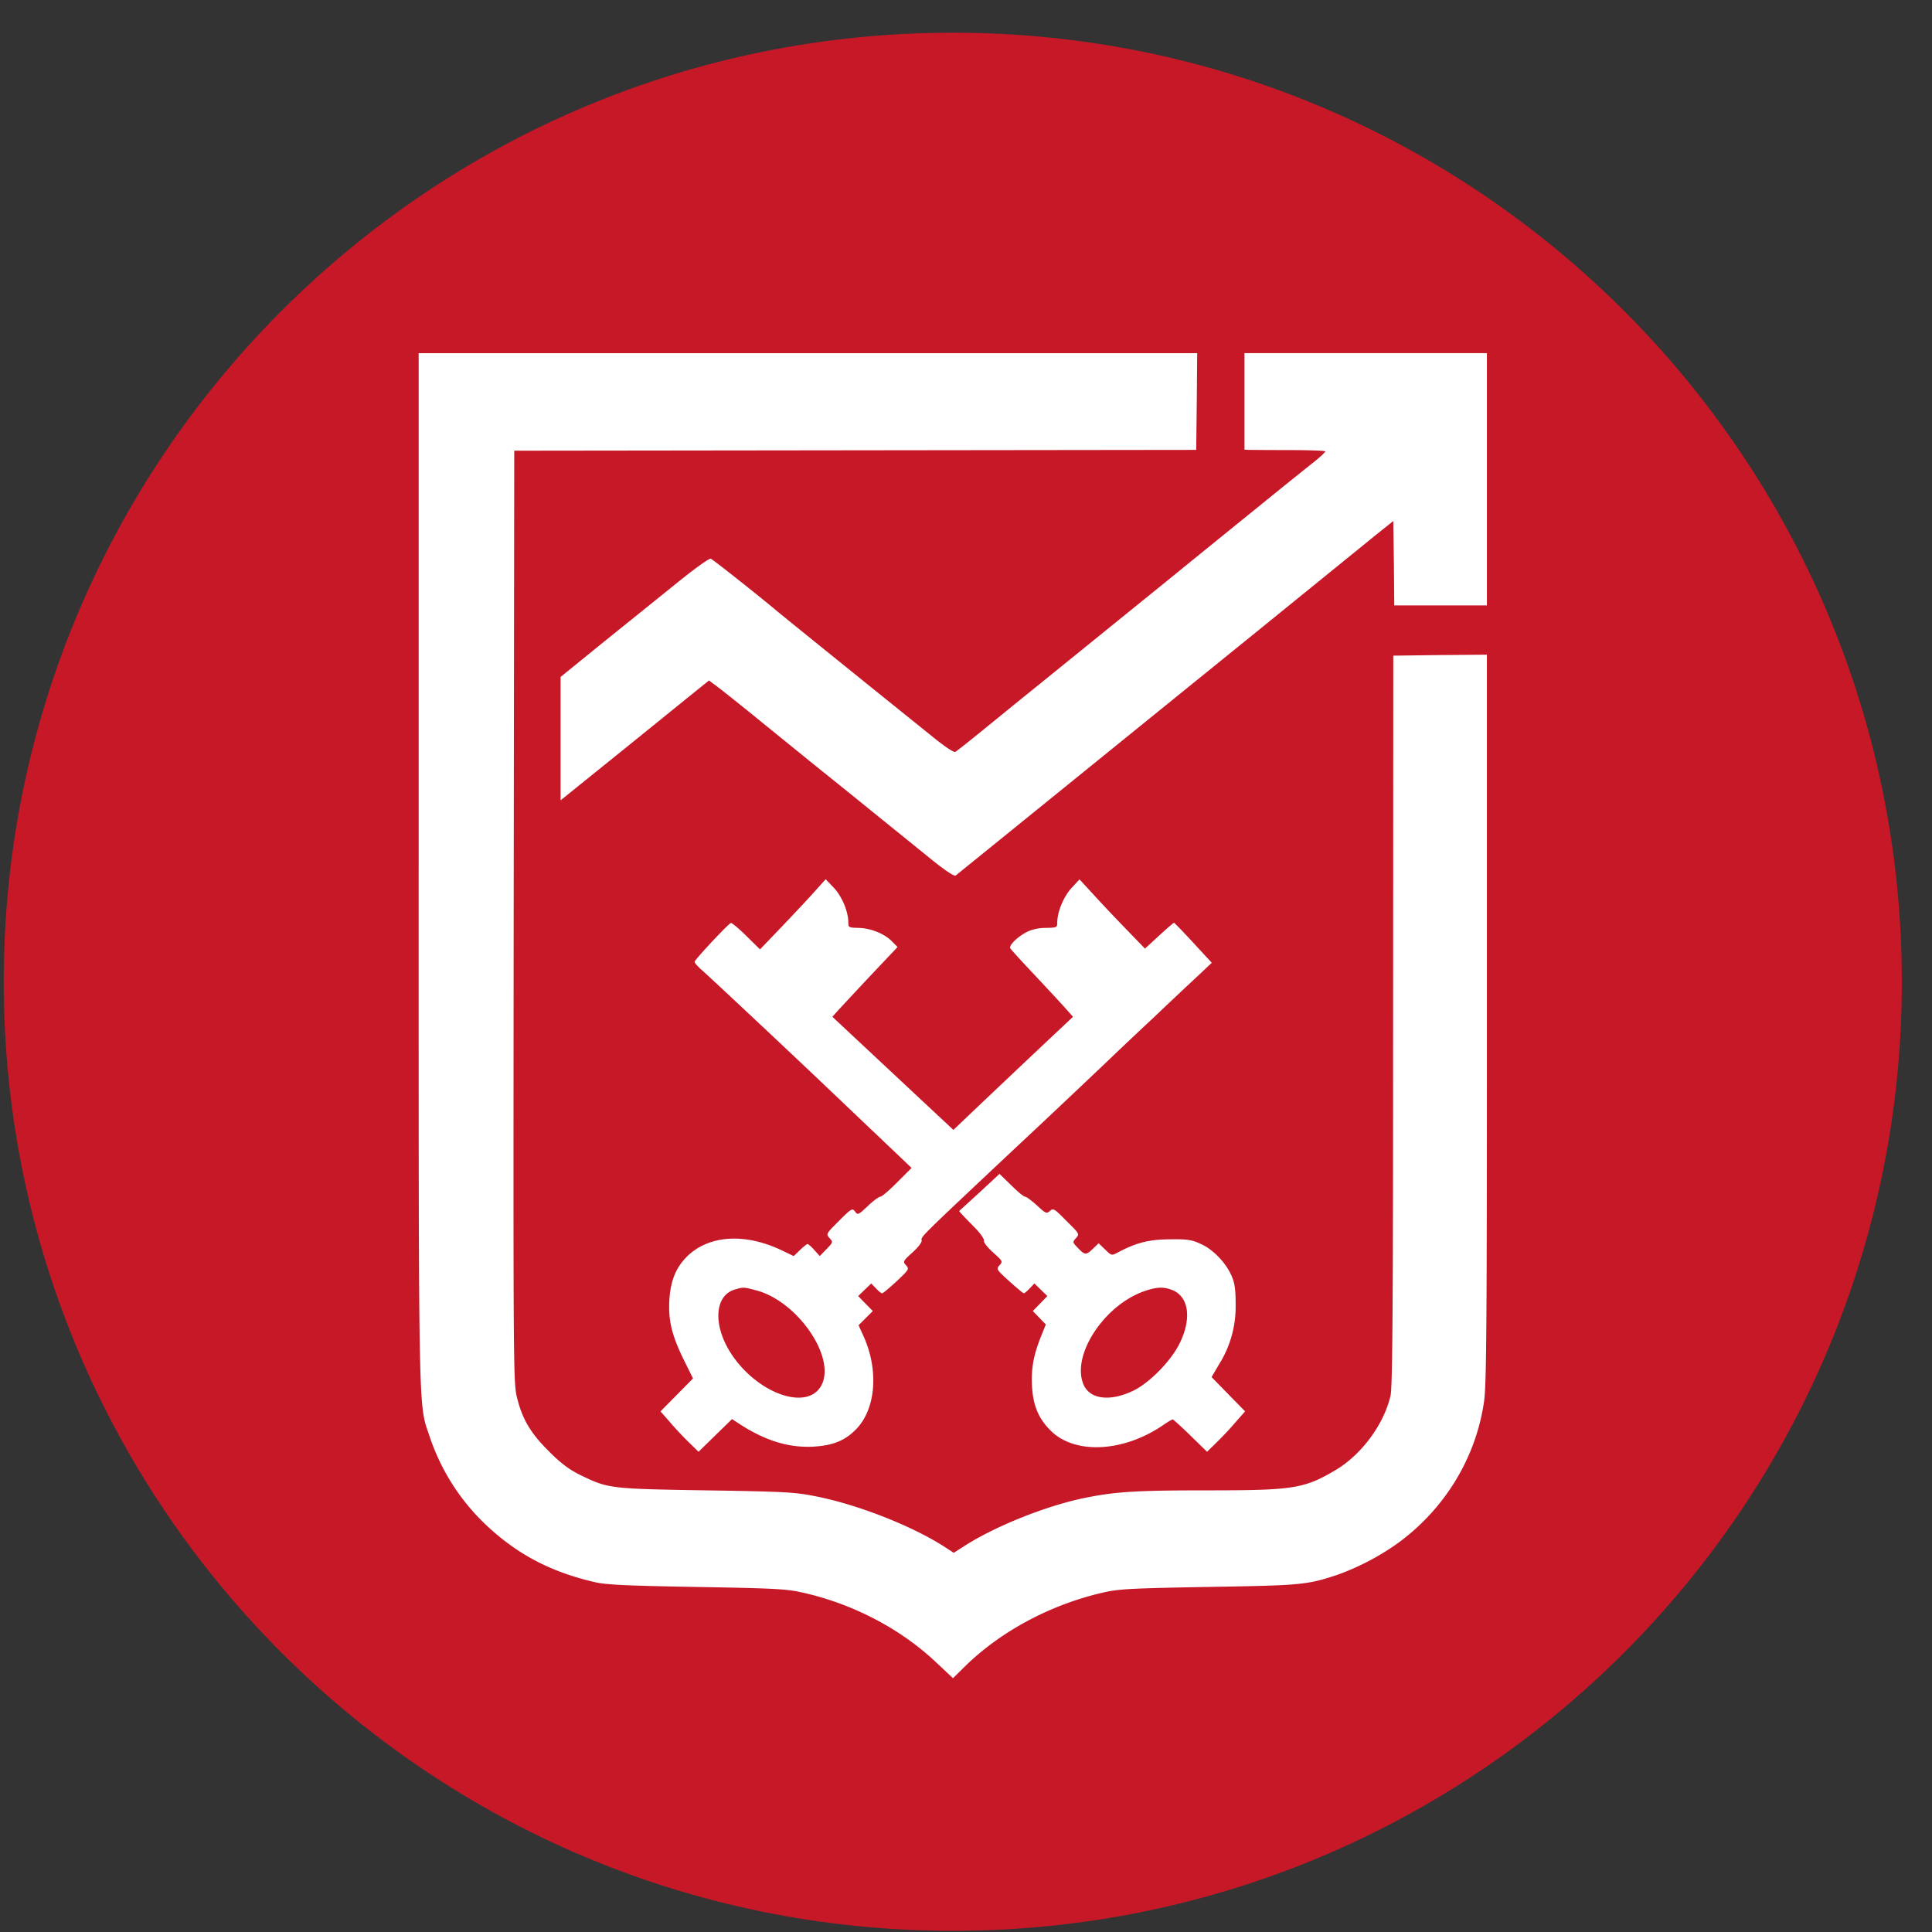 <svg xmlns="http://www.w3.org/2000/svg" width="57" height="57" fill="none" viewBox="0 0 57 57"><rect x="0" y="0" width="57" height="57" fill="#333333" stroke="none"/><g clip-path="url(#a)"><path fill="#c71828" d="M56.11 28.965c0-15.464-12.536-28-28-28s-28 12.536-28 28 12.536 28 28 28 28-12.536 28-28"/><path fill="#fff" d="M12.352 25.607c0 16.514-.012 15.776.32 16.764a6.36 6.36 0 0 0 1.622 2.576c.936.895 1.93 1.425 3.262 1.733.32.075.942.105 2.995.14 2.273.04 2.651.058 3.11.162 1.5.332 2.908 1.07 3.966 2.07l.489.46.36-.355c1.059-1.035 2.524-1.82 4.083-2.175.465-.104.808-.122 3.11-.163 2.728-.046 2.879-.058 3.78-.354a7.4 7.4 0 0 0 1.832-.966c1.36-1.011 2.256-2.488 2.5-4.128.076-.489.087-2.157.087-11.316v-10.74l-1.378.011-1.384.018-.005 10.758c0 8.478-.018 10.827-.076 11.077-.198.849-.855 1.733-1.61 2.186-.943.559-1.251.605-3.815.605-2.117 0-2.71.04-3.646.233-1.123.238-2.588.825-3.5 1.407l-.315.203-.296-.192c-.977-.622-2.576-1.244-3.81-1.482-.592-.117-.935-.134-3.22-.169-2.832-.046-2.867-.052-3.693-.453-.32-.158-.558-.332-.907-.68-.553-.547-.797-.954-.954-1.583-.116-.447-.116-.674-.104-14.205l.017-13.752 10.06-.012 10.06-.012.017-1.424.012-1.43H12.352z"/><path fill="#fff" d="M36.716 11.842v1.425l.134.006c.07 0 .605.006 1.192.006.581 0 1.058.017 1.058.04 0 .024-.15.163-.331.309-.186.145-.925.738-1.646 1.325-.72.582-1.686 1.367-2.145 1.739-.454.372-1.14.925-1.512 1.227-.92.744-2.21 1.791-3.059 2.477-.384.308-1.023.832-1.425 1.157-.4.326-.756.61-.796.628-.041.03-.308-.15-.669-.442-.331-.267-1.489-1.198-2.576-2.076s-2.03-1.64-2.093-1.698c-.489-.407-1.815-1.46-1.879-1.482-.04-.018-.47.29-.96.686-.482.39-1.465 1.18-2.18 1.756l-1.29 1.047v3.64l1.529-1.233c.837-.675 1.82-1.471 2.186-1.768l.663-.535.25.186c.134.1.622.489 1.082.861.453.372 1.198.971 1.645 1.337.448.36 1.274 1.024 1.832 1.477s1.332 1.076 1.71 1.384c.43.35.72.541.756.512.104-.081 5.785-4.687 8.873-7.187 1.582-1.285 3.14-2.547 3.46-2.809l.581-.465.018 1.244.011 1.245h2.733v-7.443h-7.152zM24.057 26.277c-.163.186-.599.651-.965 1.035l-.669.698-.407-.401c-.22-.216-.43-.39-.453-.378-.094.04-1.07 1.087-1.07 1.145 0 .035.098.145.22.25.227.198 2.751 2.565 3.675 3.448.309.291.995.948 1.53 1.454l.977.93-.425.425c-.232.233-.453.424-.5.424-.04 0-.21.123-.366.274-.285.267-.297.273-.378.163-.081-.105-.105-.093-.471.273-.384.384-.39.39-.28.512.105.116.105.122-.092.325l-.198.204-.157-.175c-.087-.099-.18-.18-.203-.18s-.123.081-.221.175l-.187.18-.366-.175c-1.081-.511-2.134-.442-2.774.18-.337.332-.494.722-.529 1.297-.035.6.076 1.047.43 1.768l.268.54-.483.49-.476.482.296.337c.157.186.413.454.558.593l.268.262.494-.483.494-.482.186.122c.768.506 1.466.727 2.198.692.57-.03.937-.169 1.262-.5.6-.593.692-1.762.227-2.774l-.14-.308.21-.21.21-.209-.216-.22-.215-.222.192-.186.192-.186.14.145c.075.082.156.146.18.146.029 0 .22-.163.43-.355.366-.349.378-.36.279-.47-.099-.111-.093-.123.186-.379.169-.151.285-.302.273-.36-.017-.11-.07-.059 2.75-2.71 1.123-1.047 2.298-2.163 2.618-2.466.32-.308.988-.942 1.482-1.401a153 153 0 0 1 1.303-1.227l.407-.384-.547-.593c-.296-.32-.552-.587-.57-.587-.011 0-.209.168-.436.378l-.418.384-.495-.512c-.273-.28-.71-.739-.97-1.024l-.466-.506-.238.256c-.233.256-.419.704-.419 1.018 0 .145-.018.151-.337.157-.215 0-.413.046-.564.122-.262.134-.518.384-.489.471.012.035.355.407.756.832.401.43.814.872.913.988l.186.21-.395.372c-.35.325-1.721 1.622-2.75 2.599l-.384.366-1.786-1.669-1.785-1.669.134-.15c.076-.082.506-.547.96-1.03l.83-.878-.162-.163c-.227-.232-.622-.39-.983-.401-.29-.006-.308-.012-.308-.157 0-.326-.186-.768-.424-1.023l-.244-.256zM22.313 38.07c1.198.314 2.331 1.936 1.936 2.773-.39.814-1.901.291-2.686-.918-.535-.832-.483-1.704.116-1.879.25-.075.262-.075.634.024"/><path fill="#fff" d="M29.488 34.633a87 87 0 0 1-1.188 1.093c-.017.012.275.303.444.477.169.169.297.349.285.401s.11.204.273.35c.285.255.285.267.186.377s-.093.122.291.471c.215.192.407.355.43.355.018 0 .093-.064.169-.145l.14-.146.191.186.192.186-.215.221-.215.221.192.198.192.198-.152.378c-.215.546-.284.93-.255 1.46.035.563.192.935.546 1.29.71.715 2.146.645 3.32-.157.134-.093.262-.169.285-.169.018 0 .256.215.524.477l.488.477.268-.262c.145-.14.401-.407.558-.593l.297-.337-.495-.506-.494-.506.215-.366a3.2 3.2 0 0 0 .495-1.785c0-.471-.03-.634-.128-.855-.175-.384-.547-.768-.908-.925-.261-.122-.39-.14-.912-.133-.617.005-.983.098-1.541.395-.17.087-.175.087-.361-.093l-.192-.186-.163.157c-.203.198-.244.198-.448-.018-.162-.168-.162-.174-.058-.29.11-.122.105-.128-.279-.506-.36-.367-.39-.384-.488-.297-.099.087-.122.082-.384-.163-.157-.14-.308-.256-.349-.256-.035 0-.186-.122-.337-.267zm5.106 3.43c.488.204.57.856.197 1.594-.255.506-.883 1.146-1.354 1.372-.687.332-1.286.256-1.472-.186-.36-.86.61-2.337 1.797-2.75.378-.128.57-.134.832-.03"/></g><defs><clipPath id="a"><path fill="#fff" d="M.11.965h56v56h-56z"/></clipPath></defs></svg>